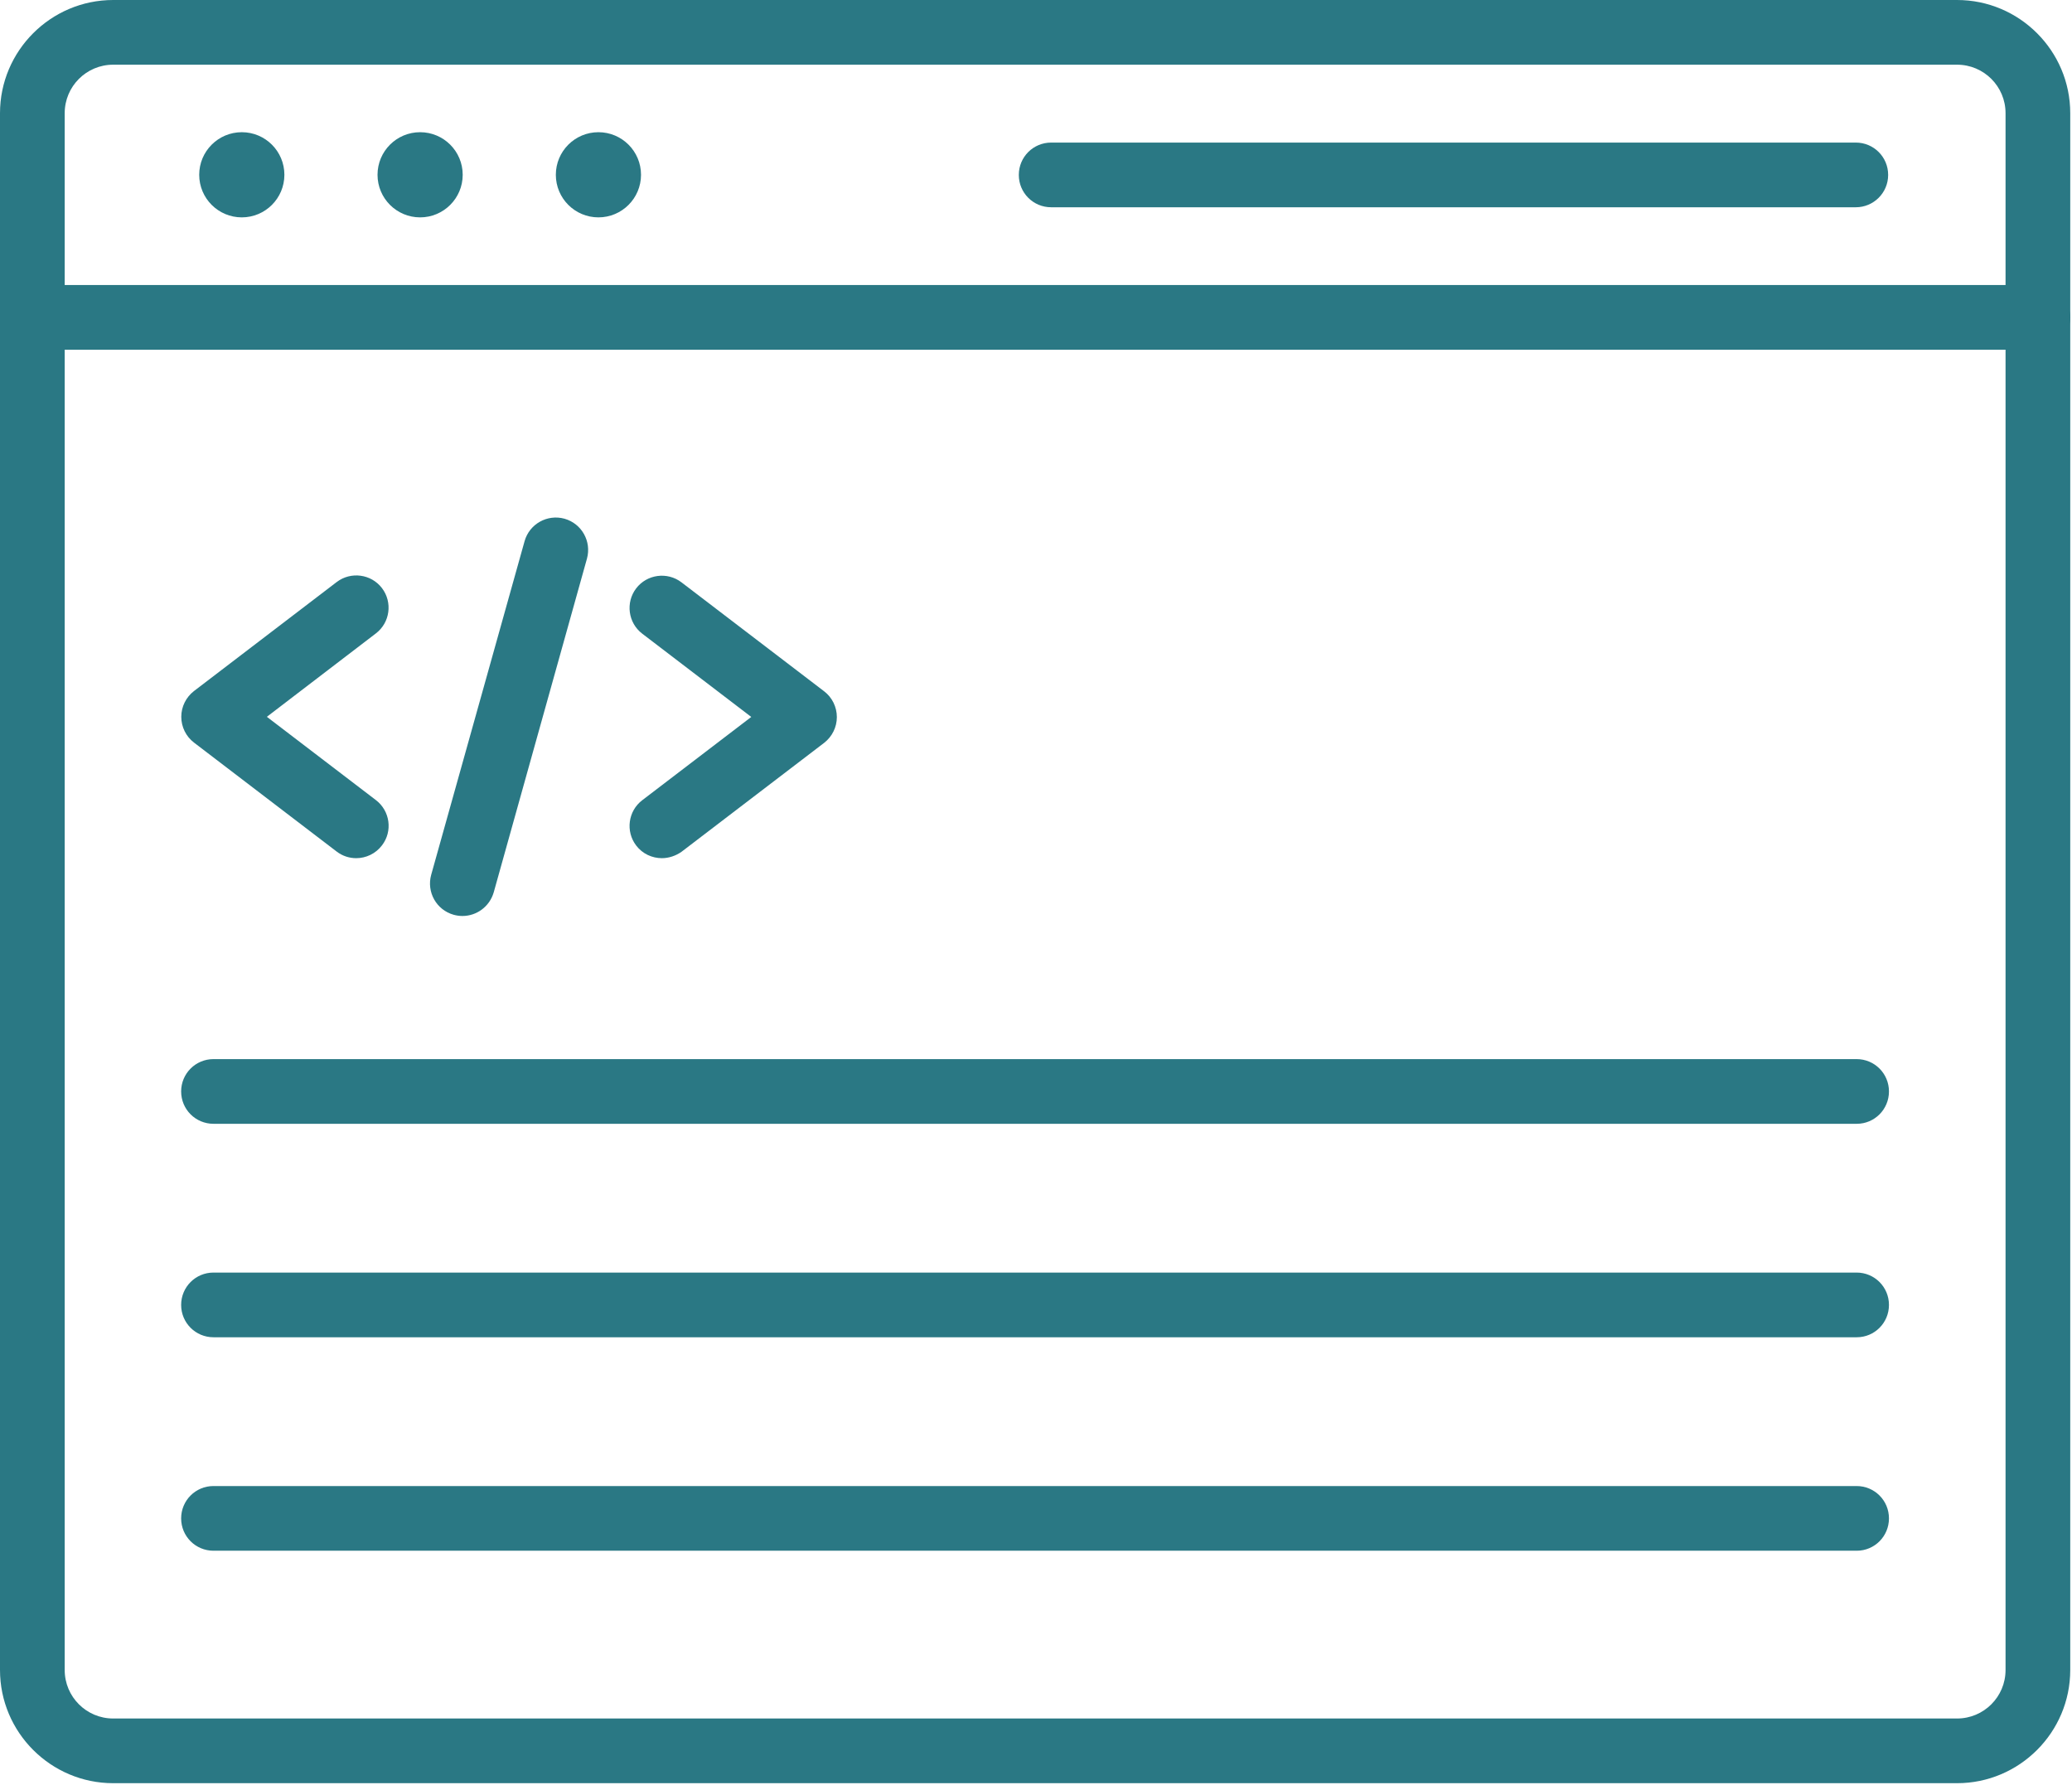 <svg width="463" height="399" viewBox="0 0 463 399" fill="none" xmlns="http://www.w3.org/2000/svg">
<path d="M437.308 398.517H25.299C11.354 398.517 0 387.162 0 373.218V25.299C0 11.354 11.354 0 25.299 0H437.308C451.253 0 462.607 11.354 462.607 25.299V373.218C462.607 387.162 451.253 398.517 437.308 398.517ZM25.299 14.457C19.305 14.457 14.457 19.305 14.457 25.299V373.218C14.457 379.211 19.305 384.06 25.299 384.06H437.308C443.302 384.06 448.151 379.211 448.151 373.218V25.299C448.151 19.305 443.302 14.457 437.308 14.457H25.299Z" fill="#2A7884"/>
<path d="M455.379 78.155H7.228C3.223 78.155 0 74.933 0 70.927C0 66.921 3.223 63.699 7.228 63.699H455.379C459.384 63.699 462.607 66.921 462.607 70.927C462.607 74.933 459.384 78.155 455.379 78.155ZM414.69 46.321H234.888C230.882 46.321 227.659 43.098 227.659 39.093C227.659 35.087 230.882 31.864 234.888 31.864H414.69C418.696 31.864 421.918 35.087 421.918 39.093C421.918 43.098 418.665 46.321 414.69 46.321Z" fill="#2A7884"/>
<path d="M54.031 48.579C59.287 48.579 63.548 44.318 63.548 39.062C63.548 33.806 59.287 29.545 54.031 29.545C48.775 29.545 44.514 33.806 44.514 39.062C44.514 44.318 48.775 48.579 54.031 48.579Z" fill="#2A7884"/>
<path d="M93.877 48.579C99.133 48.579 103.394 44.318 103.394 39.062C103.394 33.806 99.133 29.545 93.877 29.545C88.621 29.545 84.36 33.806 84.36 39.062C84.36 44.318 88.621 48.579 93.877 48.579Z" fill="#2A7884"/>
<path d="M133.722 48.579C138.978 48.579 143.239 44.318 143.239 39.062C143.239 33.806 138.978 29.545 133.722 29.545C128.466 29.545 124.205 33.806 124.205 39.062C124.205 44.318 128.466 48.579 133.722 48.579Z" fill="#2A7884"/>
<path d="M79.601 191.79C78.065 191.79 76.529 191.308 75.234 190.314L43.339 165.949C41.562 164.593 40.508 162.455 40.508 160.196C40.508 157.937 41.562 155.829 43.339 154.444L75.234 130.079C78.396 127.669 82.944 128.272 85.353 131.434C87.763 134.596 87.16 139.144 83.998 141.553L59.633 160.196L83.998 178.809C87.16 181.218 87.793 185.766 85.353 188.928C83.938 190.796 81.769 191.79 79.601 191.79ZM147.908 191.79C145.739 191.79 143.571 190.826 142.155 188.959C139.746 185.796 140.348 181.248 143.51 178.839L167.876 160.226L143.51 141.614C140.348 139.204 139.746 134.656 142.155 131.494C144.565 128.332 149.112 127.729 152.275 130.139L184.169 154.504C185.946 155.859 187 157.998 187 160.256C187 162.515 185.946 164.624 184.169 166.009L152.275 190.374C150.98 191.278 149.414 191.79 147.908 191.79ZM103.334 204.71C102.701 204.71 102.038 204.62 101.376 204.439C97.521 203.355 95.292 199.379 96.346 195.524L117.218 120.953C118.302 117.098 122.278 114.869 126.133 115.923C129.988 117.008 132.216 120.983 131.162 124.838L110.321 199.44C109.387 202.632 106.496 204.71 103.334 204.71ZM414.901 251.152H47.706C43.701 251.152 40.478 247.929 40.478 243.923C40.478 239.918 43.701 236.695 47.706 236.695H414.87C418.876 236.695 422.099 239.918 422.099 243.923C422.099 247.929 418.876 251.152 414.901 251.152ZM414.901 298.858H47.706C43.701 298.858 40.478 295.635 40.478 291.63C40.478 287.624 43.701 284.401 47.706 284.401H414.87C418.876 284.401 422.099 287.624 422.099 291.63C422.099 295.635 418.876 298.858 414.901 298.858ZM414.901 346.564H47.706C43.701 346.564 40.478 343.342 40.478 339.336C40.478 335.33 43.701 332.108 47.706 332.108H414.87C418.876 332.108 422.099 335.33 422.099 339.336C422.099 343.342 418.876 346.564 414.901 346.564Z" fill="#2A7884"/>
</svg>
